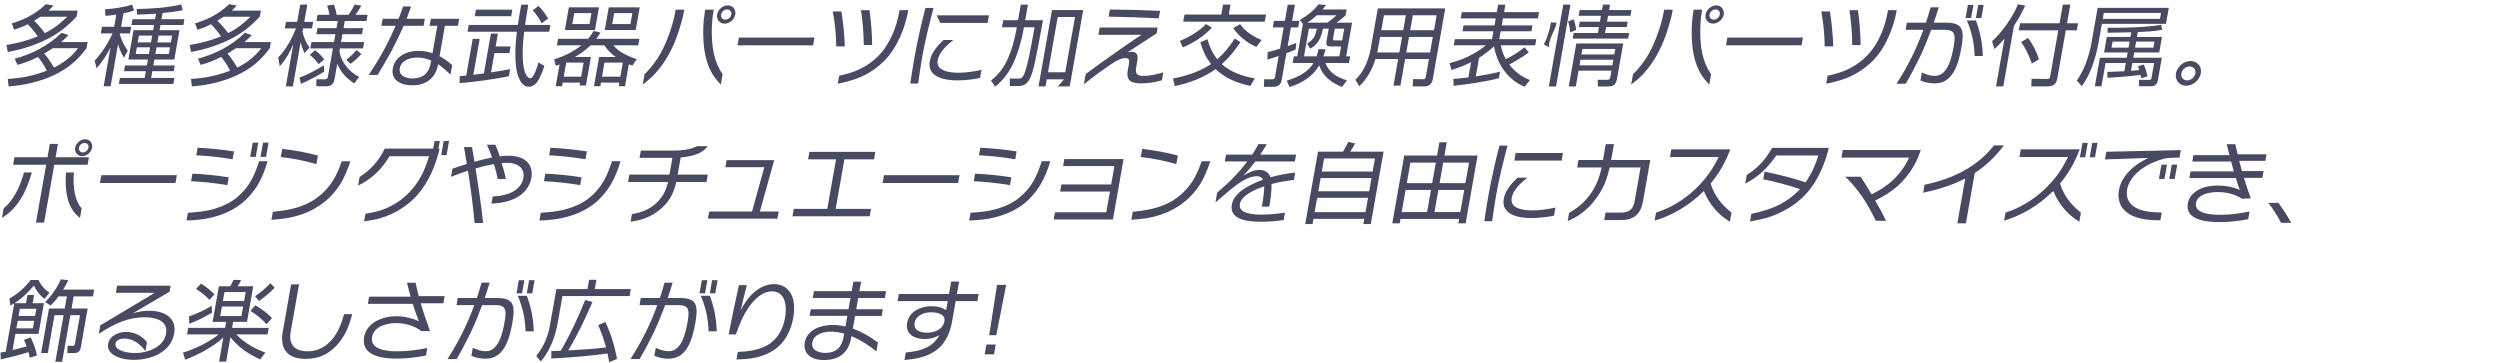 <svg
 xmlns="http://www.w3.org/2000/svg"
 xmlns:xlink="http://www.w3.org/1999/xlink"
 viewBox="0 0 454 66">
<path fill-rule="evenodd"  fill="rgb(71, 74, 96)"
 d="M414.235,40.462 C413.581,39.182 412.819,37.965 411.928,36.845 L413.753,36.845 C414.625,37.981 415.387,39.198 416.076,40.462 L414.235,40.462 ZM406.638,29.210 C406.800,29.834 406.981,30.442 407.143,31.067 L411.065,31.067 L410.848,32.299 L407.502,32.299 C407.871,33.564 408.294,34.796 408.752,36.013 L407.153,36.093 C405.859,35.260 404.343,34.876 402.678,34.876 C401.429,34.876 399.081,35.212 398.790,36.861 C398.423,38.942 401.934,39.006 403.374,39.006 C405.087,39.006 406.794,38.766 408.523,38.398 L408.275,39.806 C406.535,40.142 404.821,40.334 403.108,40.334 C400.851,40.334 396.759,40.030 397.304,36.941 C397.470,35.997 398.051,35.244 398.851,34.700 C400.033,33.900 401.462,33.692 402.743,33.692 C404.167,33.692 405.531,33.948 406.747,34.492 C406.487,33.788 406.230,33.067 406.024,32.331 L397.589,32.331 L397.800,31.131 L405.659,31.131 C405.492,30.538 405.324,29.946 405.175,29.338 L398.116,29.338 L398.322,28.169 L404.869,28.169 C404.716,27.497 404.543,26.841 404.371,26.185 L405.939,26.185 C406.072,26.793 406.202,27.417 406.351,28.025 L411.601,28.025 L411.392,29.210 L406.638,29.210 ZM397.015,15.574 C395.783,15.574 394.939,14.550 395.156,13.318 C395.374,12.085 396.592,11.077 397.809,11.077 C399.041,11.077 399.885,12.101 399.667,13.334 C399.453,14.550 398.216,15.574 397.015,15.574 ZM397.633,12.069 C396.945,12.069 396.257,12.613 396.133,13.318 C396.009,14.022 396.483,14.598 397.187,14.598 C397.892,14.598 398.556,14.006 398.681,13.302 C398.802,12.613 398.322,12.069 397.633,12.069 ZM381.701,4.338 L381.077,7.875 C380.865,9.076 380.395,10.837 379.962,12.021 C379.480,13.302 378.855,14.486 378.073,15.655 L377.149,14.630 C377.823,13.622 378.339,12.693 378.758,11.589 C379.168,10.532 379.599,8.996 379.788,7.923 L380.934,1.425 L393.851,1.425 L393.338,4.338 L381.701,4.338 ZM382.051,2.353 L381.862,3.426 L392.250,3.426 L392.439,2.353 L382.051,2.353 ZM368.974,11.557 C368.549,10.244 367.860,8.708 367.022,7.651 L368.275,6.899 C369.179,8.035 369.825,9.364 370.281,10.773 L368.974,11.557 ZM377.148,5.506 L375.147,5.506 L373.611,14.214 C373.422,15.286 372.872,15.687 371.815,15.687 L368.886,15.687 L368.937,14.310 L371.812,14.342 C372.164,14.342 372.251,14.214 372.307,13.894 L373.787,5.506 L366.616,5.506 L366.841,4.226 L374.012,4.226 L374.611,0.833 L375.971,0.833 L375.373,4.226 L377.374,4.226 L377.148,5.506 ZM363.796,15.687 L362.483,15.687 L364.016,6.995 C363.422,7.731 362.894,8.276 362.192,8.900 L361.768,7.491 C363.620,5.795 365.581,3.025 366.459,0.768 L367.774,1.025 C367.175,2.337 366.542,3.474 365.735,4.690 L363.796,15.687 ZM363.902,26.409 C362.356,28.458 360.757,29.994 358.617,31.419 L357.005,40.558 L355.452,40.558 L356.886,32.427 C354.377,33.676 351.889,34.444 349.245,35.004 L349.499,33.564 C350.750,33.276 351.988,32.971 353.236,32.523 C354.585,32.043 355.906,31.451 357.175,30.698 C358.283,30.042 359.350,29.258 360.324,28.362 C360.976,27.753 361.540,27.097 362.109,26.409 L363.902,26.409 ZM358.822,3.266 L359.243,0.881 L360.235,0.881 L359.815,3.266 L358.822,3.266 ZM360.087,10.164 L358.598,10.164 C358.517,7.811 358.078,5.763 357.175,3.714 L358.823,3.714 C359.601,5.747 360.007,7.891 360.087,10.164 ZM356.950,3.266 L357.370,0.881 L358.379,0.881 L357.958,3.266 L356.950,3.266 ZM354.768,13.093 C353.952,14.454 352.870,15.142 351.334,15.142 C350.421,15.142 349.524,14.966 348.754,14.614 L349.011,13.158 C349.717,13.510 350.533,13.782 351.397,13.782 C353.798,13.782 354.490,10.132 354.789,8.436 C354.919,7.699 355.139,6.451 354.691,5.907 C354.298,5.410 353.498,5.410 352.858,5.410 L350.713,5.410 C350.078,7.107 349.394,8.804 348.607,10.452 C347.826,12.069 346.986,13.654 346.072,15.206 L344.408,15.206 C346.501,11.957 347.995,8.932 349.288,5.410 L346.055,5.410 L346.284,4.114 L349.757,4.114 C350.049,3.185 350.341,2.257 350.600,1.329 L352.073,1.329 C351.797,2.257 351.489,3.185 351.182,4.114 L353.054,4.114 C354.271,4.114 355.738,4.146 356.220,5.314 C356.583,6.163 356.371,7.635 356.199,8.612 C355.950,10.020 355.560,11.781 354.768,13.093 ZM340.012,11.125 C338.385,12.725 336.346,13.942 334.238,14.550 C333.376,14.806 332.568,15.030 331.641,15.206 L331.898,13.750 C333.162,13.478 334.489,13.125 335.716,12.517 C336.875,11.941 337.965,11.205 338.897,10.276 C341.189,7.987 342.332,4.866 342.843,1.969 L342.865,1.841 L344.450,1.841 L344.428,1.969 C343.894,4.994 342.411,8.772 340.012,11.125 ZM335.852,1.857 L337.404,1.857 C337.710,3.938 337.852,6.035 337.890,8.179 L336.369,8.179 C336.348,6.035 336.176,3.922 335.852,1.857 ZM330.738,2.081 L332.307,2.081 C332.644,4.162 332.848,6.275 332.918,8.420 L331.365,8.420 C331.330,6.259 331.142,4.146 330.738,2.081 ZM313.446,8.228 L313.695,6.819 L327.412,6.819 L327.164,8.228 L313.446,8.228 ZM311.090,4.290 C310.193,4.290 309.577,3.522 309.732,2.641 C309.890,1.745 310.778,0.977 311.674,0.977 C312.586,0.977 313.184,1.761 313.026,2.657 C312.871,3.538 311.970,4.290 311.090,4.290 ZM311.544,1.713 C311.032,1.713 310.543,2.129 310.452,2.641 C310.362,3.153 310.705,3.570 311.217,3.570 C311.745,3.570 312.219,3.153 312.312,2.625 C312.402,2.113 312.057,1.713 311.544,1.713 ZM310.731,13.494 L310.404,15.350 C309.213,14.118 308.505,13.045 307.953,11.365 C307.609,10.324 307.375,9.108 307.276,7.763 C307.127,5.795 307.225,3.698 307.513,2.065 L307.566,1.761 L309.119,1.761 L309.031,2.257 C308.693,4.178 308.636,7.491 309.130,9.684 C309.463,11.157 309.908,12.261 310.731,13.494 ZM302.533,6.339 C302.083,7.619 301.524,8.884 300.829,10.100 C300.151,11.317 299.304,12.485 298.339,13.510 C297.690,14.198 296.996,14.774 296.222,15.350 L296.549,13.494 C297.775,12.261 298.621,11.189 299.462,9.684 C300.694,7.507 301.758,4.290 302.117,2.257 L302.204,1.761 L303.773,1.761 L303.725,2.033 C303.504,3.282 302.997,4.978 302.533,6.339 ZM296.094,2.865 L292.028,2.865 L291.839,3.938 L295.584,3.938 L295.412,4.914 L291.667,4.914 L291.477,5.987 L295.847,5.987 L295.667,7.011 L285.598,7.011 L285.779,5.987 L290.181,5.987 L290.370,4.914 L286.721,4.914 L286.893,3.938 L290.542,3.938 L290.731,2.865 L286.682,2.865 L286.865,1.825 L290.915,1.825 L291.090,0.833 L292.386,0.833 L292.211,1.825 L296.277,1.825 L296.094,2.865 ZM284.772,3.890 L285.801,3.506 C285.997,4.114 286.167,4.786 286.227,5.442 L285.143,5.875 C285.098,5.218 284.956,4.482 284.772,3.890 ZM281.265,15.703 L283.887,0.833 L285.200,0.833 L282.577,15.703 L281.265,15.703 ZM280.357,8.051 C280.913,7.075 281.401,5.490 281.587,4.434 C281.610,4.306 281.614,4.194 281.636,4.066 L282.684,4.114 C282.436,5.522 281.1,7.267 281.317,8.596 L280.357,8.051 ZM279.289,3.346 L272.934,3.346 L272.711,4.610 L278.298,4.610 L278.108,5.682 L272.522,5.682 L272.271,7.107 L278.994,7.107 L278.796,8.228 L272.554,8.228 C272.726,9.156 273.014,9.972 273.452,10.757 C274.575,10.196 275.866,9.412 276.845,8.580 L277.626,9.508 C276.680,10.244 275.139,11.173 274.083,11.717 C275.185,13.093 276.157,13.846 277.844,14.534 L276.877,15.751 C275.161,15.046 273.830,13.878 272.870,12.421 C272.100,11.253 271.572,9.892 271.303,8.420 C270.461,9.204 269.574,9.876 268.599,10.500 L268.004,13.878 C269.601,13.622 270.775,13.414 272.395,13.029 L272.205,14.198 C269.720,14.854 266.488,15.302 263.975,15.574 L263.936,14.342 C264.847,14.262 265.760,14.166 266.657,14.070 L267.146,11.301 C265.987,11.877 264.788,12.325 263.584,12.709 L263.244,11.461 C265.707,10.837 267.765,9.876 269.848,8.228 L264.006,8.228 L264.204,7.107 L270.958,7.107 L271.210,5.682 L265.591,5.682 L265.780,4.610 L271.399,4.610 L271.622,3.346 L265.267,3.346 L265.468,2.209 L271.822,2.209 L272.062,0.849 L273.375,0.849 L273.135,2.209 L279.489,2.209 L279.289,3.346 ZM268.330,28.249 L266.159,40.558 L264.830,40.558 L264.971,39.758 L254.327,39.758 L254.186,40.558 L252.841,40.558 L255.012,28.249 L260.967,28.249 L261.393,25.833 L262.737,25.833 L262.311,28.249 L268.330,28.249 ZM254.547,38.510 L259.157,38.510 L259.866,34.492 L255.256,34.492 L254.547,38.510 ZM256.131,29.530 L255.473,33.260 L260.083,33.260 L260.741,29.530 L256.131,29.530 ZM261.210,34.492 L260.502,38.510 L265.192,38.510 L265.900,34.492 L261.210,34.492 ZM261.428,33.260 L266.118,33.260 L266.775,29.530 L262.085,29.530 L261.428,33.260 ZM258.696,15.687 L256.535,15.687 L256.609,14.358 L258.476,14.390 C258.748,14.390 258.875,14.214 258.921,13.958 L259.491,10.725 L255.169,10.725 L254.319,15.542 L253.055,15.542 L253.904,10.725 L249.775,10.725 C249.240,12.485 248.291,14.326 246.841,15.655 L246.134,14.486 C246.835,13.782 247.388,13.093 247.816,12.213 C248.314,11.205 248.726,9.956 248.912,8.900 L250.213,1.521 L262.458,1.521 L260.197,14.342 C260.048,15.190 259.576,15.687 258.696,15.687 ZM250.277,8.692 C250.229,8.964 250.179,9.252 250.115,9.524 L254.116,9.524 L254.613,6.707 L250.627,6.707 L250.277,8.692 ZM251.322,2.769 L250.842,5.490 L254.828,5.490 L255.307,2.769 L251.322,2.769 ZM260.894,2.769 L256.572,2.769 L256.092,5.490 L260.414,5.490 L260.894,2.769 ZM255.878,6.707 L255.381,9.524 L259.702,9.524 L260.199,6.707 L255.878,6.707 ZM251.254,27.545 L248.936,40.687 L247.591,40.687 L247.758,39.742 L238.522,39.742 L238.356,40.687 L237.027,40.687 L239.345,27.545 L243.891,27.545 C244.227,27.001 244.567,26.345 244.844,25.768 L246.090,26.057 C245.875,26.457 245.457,27.193 245.203,27.545 L251.254,27.545 ZM239.197,35.917 L238.737,38.526 L247.973,38.526 L248.433,35.917 L239.197,35.917 ZM239.406,34.732 L248.642,34.732 L249.065,32.331 L239.829,32.331 L239.406,34.732 ZM240.456,28.778 L240.038,31.147 L249.274,31.147 L249.692,28.778 L240.456,28.778 ZM244.459,10.228 L245.179,10.228 L244.965,11.445 L240.691,11.445 C241.402,13.222 242.779,14.038 244.603,14.582 L243.717,15.799 C241.832,15.046 240.169,13.862 239.580,11.845 C238.837,13.061 238.015,13.910 236.797,14.646 C235.920,15.174 235.143,15.494 234.193,15.799 L233.676,14.646 C235.080,14.214 236.336,13.718 237.531,12.661 C237.929,12.309 238.259,11.893 238.514,11.445 L234.736,11.445 L234.951,10.228 L235.575,10.228 L236.614,4.338 L236.034,3.634 C237.429,2.801 238.421,2.081 239.450,0.785 L240.804,0.913 C240.593,1.201 240.425,1.425 240.182,1.713 L244.552,1.713 L244.360,2.801 C243.900,3.233 243.246,3.762 242.720,4.114 L245.537,4.114 L244.459,10.228 ZM239.081,10.228 C239.256,9.780 239.361,9.364 239.456,8.916 L240.728,8.964 C240.620,9.396 240.483,9.812 240.329,10.228 L243.226,10.228 L243.543,8.436 L241.670,8.436 C241.014,8.436 240.762,8.228 240.883,7.539 L241.296,5.202 L240.255,5.202 C239.920,6.739 239.465,8.051 237.918,8.836 L237.380,7.891 C238.611,7.171 238.867,6.451 239.151,5.202 L237.694,5.202 L236.808,10.228 L239.081,10.228 ZM239.132,2.769 C238.631,3.249 238.018,3.730 237.406,4.114 L241.023,4.114 C241.638,3.714 242.179,3.282 242.701,2.769 L239.132,2.769 ZM242.400,5.202 L242.081,7.011 C242.027,7.315 242.217,7.331 242.489,7.331 L243.737,7.331 L244.113,5.202 L242.400,5.202 ZM235.749,4.978 L234.436,4.978 L233.835,8.388 C234.365,8.195 234.879,8.003 235.412,7.795 L235.280,8.996 C234.726,9.236 234.171,9.476 233.609,9.668 L232.765,14.454 C232.601,15.382 232.166,15.767 231.221,15.767 L229.509,15.767 L229.575,14.390 L230.981,14.406 C231.397,14.406 231.484,14.278 231.540,13.958 L232.209,10.164 C231.527,10.404 230.850,10.612 230.173,10.821 L230.205,9.460 C230.956,9.284 231.700,9.060 232.444,8.836 L233.124,4.978 L231.139,4.978 L231.348,3.794 L233.333,3.794 L233.849,0.865 L235.162,0.865 L234.645,3.794 L235.958,3.794 L235.749,4.978 ZM229.681,3.938 L214.875,3.938 L215.103,2.641 L221.794,2.641 L222.113,0.833 L223.473,0.833 L223.154,2.641 L229.909,2.641 L229.681,3.938 ZM220.074,5.042 C218.524,6.659 216.793,7.763 214.771,8.612 L214.275,7.427 C215.864,6.771 217.819,5.666 219.008,4.370 L220.074,5.042 ZM217.976,7.683 L219.259,7.123 C219.656,8.500 220.189,9.652 221.048,10.773 C222.353,9.636 223.304,8.420 224.227,6.995 L225.264,7.651 C224.281,9.140 223.234,10.452 221.869,11.653 C223.459,13.077 225.660,13.846 227.863,14.246 L227.078,15.606 C224.640,15.094 222.477,14.198 220.751,12.549 C218.564,14.150 215.852,15.094 213.339,15.639 L213.022,14.262 C215.393,13.798 217.798,13.045 219.935,11.637 C218.979,10.436 218.414,9.188 217.976,7.683 ZM207.223,15.142 C205.542,15.142 204.466,14.710 204.799,12.821 L205.002,11.669 C205.121,10.997 205.136,10.548 204.352,10.548 C203.535,10.548 202.569,11.125 201.860,11.605 C200.137,12.757 198.447,13.990 196.839,15.302 L197.166,13.446 C200.482,10.981 203.861,8.612 207.290,6.323 L199.463,6.323 L199.697,4.994 L210.229,4.994 L210.040,6.067 C208.271,7.203 206.499,8.356 204.743,9.508 C204.981,9.428 205.227,9.396 205.451,9.396 C206.572,9.396 206.701,10.116 206.517,11.157 L206.339,12.165 C206.133,13.334 206.423,13.782 207.623,13.782 C208.807,13.782 210.072,13.510 211.257,13.141 L211.003,14.582 C209.770,14.950 208.375,15.142 207.223,15.142 ZM201.325,3.025 L201.553,1.729 C204.605,1.761 207.635,1.825 210.667,1.969 L210.427,3.330 C207.398,3.169 204.373,3.073 201.325,3.025 ZM192.1,15.687 L193.226,14.406 L190.088,14.406 L189.863,15.687 L188.598,15.687 L191.043,1.825 L196.709,1.825 L194.264,15.687 L192.1,15.687 ZM192.084,3.089 L190.314,13.125 L193.451,13.125 L195.221,3.089 L192.084,3.089 ZM188.362,9.220 C188.112,10.548 187.845,11.877 187.454,13.190 C187.335,13.590 187.078,14.230 186.856,14.582 C186.347,15.382 185.776,15.622 184.928,15.622 L183.375,15.622 L183.391,14.262 L185.085,14.278 C185.469,14.278 185.685,14.054 185.878,13.686 C186.647,12.229 187.510,6.883 187.883,4.946 L185.946,4.946 L185.907,5.170 C185.557,7.155 184.945,9.444 184.059,11.381 C183.277,13.093 182.241,14.518 180.733,15.719 L179.965,14.630 C181.212,13.638 182.173,12.453 182.835,11.061 C183.698,9.252 184.257,7.171 184.591,5.282 L184.650,4.946 L181.961,4.946 L182.187,3.666 L184.876,3.666 L185.372,0.849 L186.669,0.849 L186.172,3.666 L189.405,3.666 C189.078,5.522 188.719,7.379 188.362,9.220 ZM170.757,4.162 L170.1,2.785 L179.595,2.785 L179.353,4.162 L170.757,4.162 ZM166.734,15.174 L165.310,15.174 C165.524,13.686 165.752,12.213 166.014,10.725 C166.562,7.619 167.251,4.530 168.068,1.441 L169.524,1.441 C168.743,4.418 167.994,7.395 167.466,10.388 C167.187,11.973 166.952,13.574 166.734,15.174 ZM160.508,11.125 C158.881,12.725 156.842,13.942 154.733,14.550 C153.872,14.806 153.064,15.030 152.137,15.206 L152.394,13.750 C153.658,13.478 154.985,13.125 156.212,12.517 C157.370,11.941 158.461,11.205 159.393,10.276 C161.685,7.987 162.828,4.866 163.339,1.969 L163.361,1.841 L164.946,1.841 L164.923,1.969 C164.390,4.994 162.907,8.772 160.508,11.125 ZM156.348,1.857 L157.900,1.857 C158.206,3.938 158.348,6.035 158.386,8.179 L156.865,8.179 C156.844,6.035 156.672,3.922 156.348,1.857 ZM151.234,2.081 L152.803,2.081 C153.140,4.162 153.344,6.275 153.414,8.420 L151.861,8.420 C151.826,6.259 151.638,4.146 151.234,2.081 ZM133.942,8.228 L134.191,6.819 L147.908,6.819 L147.660,8.228 L133.942,8.228 ZM131.586,4.290 C130.689,4.290 130.073,3.522 130.228,2.641 C130.386,1.745 131.274,0.977 132.170,0.977 C133.083,0.977 133.680,1.761 133.522,2.657 C133.367,3.538 132.466,4.290 131.586,4.290 ZM132.040,1.713 C131.528,1.713 131.039,2.129 130.948,2.641 C130.858,3.153 131.201,3.570 131.713,3.570 C132.241,3.570 132.715,3.153 132.808,2.625 C132.898,2.113 132.553,1.713 132.040,1.713 ZM131.227,13.494 L130.900,15.350 C129.709,14.118 129.001,13.045 128.449,11.365 C128.105,10.324 127.871,9.108 127.772,7.763 C127.623,5.795 127.721,3.698 128.009,2.065 L128.062,1.761 L129.615,1.761 L129.527,2.257 C129.189,4.178 129.132,7.491 129.626,9.684 C129.959,11.157 130.404,12.261 131.227,13.494 ZM126.550,27.993 C125.589,28.362 124.587,28.506 123.610,28.602 L123.062,31.707 L128.536,31.707 L128.299,33.051 L122.825,33.051 C122.350,34.924 121.769,36.317 120.221,37.741 C118.961,38.894 117.398,39.678 115.816,40.030 C115.383,40.126 114.936,40.206 114.509,40.270 L114.752,38.894 C116.425,38.574 117.848,38.125 119.208,36.861 C120.433,35.725 120.930,34.540 121.320,33.051 L114.053,33.051 L114.290,31.707 L121.573,31.707 L122.110,28.666 L116.139,28.666 L116.371,27.353 L121.765,27.353 C123.205,27.353 125.164,27.321 126.548,26.553 L128.533,26.553 C127.976,27.257 127.375,27.673 126.550,27.993 ZM123.029,6.339 C122.579,7.619 122.020,8.884 121.325,10.100 C120.647,11.317 119.800,12.485 118.835,13.510 C118.186,14.198 117.492,14.774 116.718,15.350 L117.045,13.494 C118.271,12.261 119.117,11.189 119.958,9.684 C121.190,7.507 122.254,4.290 122.613,2.257 L122.700,1.761 L124.269,1.761 L124.221,2.033 C124.001,3.282 123.493,4.978 123.029,6.339 ZM109.829,5.442 L110.554,1.329 L116.172,1.329 L115.447,5.442 L109.829,5.442 ZM111.536,2.385 L111.186,4.370 L114.483,4.370 L114.834,2.385 L111.536,2.385 ZM116.109,7.043 L115.900,8.228 L111.386,8.228 C112.327,9.428 114.162,10.276 115.646,10.757 L114.819,11.909 C114.625,11.829 114.415,11.749 114.205,11.669 L113.502,15.655 L112.349,15.655 L112.465,14.998 L109.136,14.998 L109.020,15.655 L107.867,15.655 L108.802,10.356 L111.843,10.356 C110.961,9.732 110.335,9.108 109.738,8.228 L107.257,8.228 C106.349,9.108 105.473,9.716 104.400,10.356 L107.313,10.356 L106.401,15.526 L105.249,15.526 L105.342,14.998 L102.189,14.998 L102.073,15.655 L100.921,15.655 L101.618,11.701 C101.396,11.781 101.155,11.877 100.932,11.957 L100.626,10.789 C102.444,10.196 104.030,9.460 105.592,8.228 L101.142,8.228 L101.351,7.043 L106.809,7.043 C107.214,6.563 107.477,6.163 107.797,5.618 L109.056,5.923 C108.812,6.307 108.587,6.675 108.298,7.043 L116.109,7.043 ZM109.776,11.365 L109.325,13.926 L112.654,13.926 L113.106,11.365 L109.776,11.365 ZM102.378,13.926 L105.531,13.926 L105.983,11.365 L102.830,11.365 L102.378,13.926 ZM102.578,5.442 L103.303,1.329 L108.777,1.329 L108.052,5.442 L102.578,5.442 ZM104.285,2.385 L103.935,4.370 L107.056,4.370 L107.407,2.385 L104.285,2.385 ZM106.321,28.922 C104.161,28.554 101.962,28.314 99.725,28.201 L99.968,26.825 C102.205,26.937 104.406,27.161 106.572,27.497 L106.321,28.922 ZM95.197,5.763 C94.921,7.779 94.704,11.189 95.284,12.981 C95.419,13.398 95.771,14.214 96.299,14.214 C96.908,14.214 97.486,12.389 97.781,11.349 L98.858,11.957 C98.585,12.869 98.115,14.086 97.557,14.886 C97.195,15.398 96.637,15.751 96.044,15.751 C94.972,15.751 94.393,14.678 94.094,13.830 C93.362,11.813 93.558,8.067 93.868,5.763 L84.905,5.763 L85.122,4.530 L94.038,4.530 C94.220,3.314 94.435,2.097 94.655,0.849 L95.935,0.849 C95.734,2.081 95.520,3.298 95.350,4.530 L99.944,4.530 L99.727,5.763 L95.197,5.763 ZM96.747,1.873 L97.801,1.073 C98.472,1.713 99.072,2.577 99.536,3.394 L98.368,4.210 C97.936,3.394 97.365,2.545 96.747,1.873 ZM86.218,2.945 L86.427,1.761 L93.037,1.761 L92.829,2.945 L86.218,2.945 ZM87.109,7.059 L85.960,13.574 C86.596,13.510 87.237,13.414 87.875,13.334 L89.151,6.099 L90.416,6.099 L90.004,8.436 L92.725,8.436 L92.510,9.652 L89.789,9.652 L89.174,13.141 C90.325,12.965 91.493,12.789 92.637,12.565 L92.414,13.830 C90.459,14.294 85.440,14.982 83.467,15.094 L83.485,13.814 C83.875,13.782 84.280,13.750 84.670,13.718 L85.845,7.059 L87.109,7.059 ZM80.795,4.690 L79.824,10.196 C80.657,10.644 81.393,11.189 82.116,11.813 L81.811,13.542 C81.097,12.869 80.396,12.213 79.564,11.669 L79.556,11.717 C79.107,14.262 77.289,15.494 74.840,15.494 C72.935,15.494 70.940,14.646 71.332,12.421 C71.730,10.164 73.991,9.236 75.959,9.236 C76.872,9.236 77.724,9.396 78.543,9.652 L79.418,4.690 L78.010,4.690 L78.236,3.410 L83.390,3.410 L83.164,4.690 L80.795,4.690 ZM75.761,10.452 C74.528,10.452 72.862,10.917 72.602,12.389 C72.354,13.798 73.811,14.246 74.964,14.246 C76.789,14.246 77.902,13.286 78.221,11.477 L78.306,10.997 C77.517,10.660 76.673,10.452 75.761,10.452 ZM76.921,4.690 L73.304,4.690 C72.608,6.275 71.854,7.827 71.039,9.364 C70.259,10.789 69.435,12.197 68.578,13.606 L66.946,13.606 C67.939,12.149 68.855,10.676 69.686,9.140 C70.487,7.683 71.182,6.195 71.847,4.690 L69.254,4.690 L69.480,3.410 L72.377,3.410 C72.667,2.673 72.960,1.921 73.205,1.169 L74.661,1.169 C74.400,1.921 74.126,2.657 73.834,3.410 L77.147,3.410 L76.921,4.690 ZM66.551,3.810 L62.613,3.810 L62.385,5.106 L65.938,5.106 L65.743,6.211 L62.190,6.211 L61.939,7.635 L66.132,7.635 L65.929,8.788 L61.736,8.788 L61.634,9.364 C61.988,11.349 63.473,13.093 65.210,13.958 L64.344,15.142 C62.921,14.230 61.893,13.158 61.244,11.573 L60.750,14.374 C60.604,15.206 60.154,15.671 59.289,15.671 L57.448,15.671 L57.450,14.390 L58.952,14.406 C59.336,14.406 59.484,14.294 59.555,13.894 L60.455,8.788 L56.357,8.788 L56.561,7.635 L60.658,7.635 L60.909,6.211 L57.452,6.211 L57.647,5.106 L61.104,5.106 L61.333,3.810 L57.475,3.810 L57.673,2.689 L59.834,2.689 C59.751,2.161 59.579,1.505 59.410,1.009 L60.641,0.833 C60.857,1.425 61.035,2.049 61.130,2.689 L63.307,2.689 C63.732,2.097 64.098,1.473 64.403,0.833 L65.618,1.025 C65.308,1.601 64.953,2.161 64.556,2.689 L66.749,2.689 L66.551,3.810 ZM56.662,5.154 L55.045,5.154 L54.944,5.731 C55.123,6.803 55.617,7.811 56.207,8.644 L55.290,9.668 C54.958,8.916 54.784,8.452 54.608,7.635 L53.188,15.687 L51.907,15.687 L53.254,8.051 C52.564,9.604 51.969,10.709 50.803,12.053 L50.528,10.436 C51.957,8.964 53.043,6.979 53.733,5.154 L51.716,5.154 L51.925,3.970 L53.974,3.970 L54.527,0.833 L55.808,0.833 L55.254,3.970 L56.871,3.970 L56.662,5.154 ZM57.461,29.802 C55.373,29.210 53.230,28.746 50.996,28.522 L51.259,27.033 C53.468,27.305 55.644,27.673 57.735,28.249 L57.461,29.802 ZM56.245,9.972 L57.210,9.124 C57.865,9.588 58.420,10.164 58.883,10.805 L57.853,11.653 C57.448,11.045 56.843,10.388 56.245,9.972 ZM54.380,14.102 C55.893,13.510 57.383,12.773 58.793,11.861 L58.880,12.997 C57.707,13.750 55.924,14.694 54.662,15.222 L54.380,14.102 ZM56.271,36.733 C57.950,35.837 59.371,34.492 60.403,32.907 C61.148,31.771 61.608,30.522 62.066,29.290 L63.634,29.290 C63.146,30.698 62.601,32.155 61.777,33.468 C60.983,34.700 59.999,35.837 58.813,36.749 C56.708,38.430 54.082,39.342 51.686,39.678 C50.882,39.790 50.086,39.854 49.291,39.918 L49.548,38.462 C51.812,38.238 54.115,37.885 56.271,36.733 ZM43.088,13.638 C40.352,14.902 37.689,15.478 34.835,15.687 L34.691,14.326 C37.131,14.198 39.384,13.766 41.772,12.837 C41.354,11.941 40.797,11.109 40.180,10.340 C38.914,10.981 37.782,11.413 36.452,11.781 L35.946,10.660 C39.019,9.844 42.075,8.308 44.459,5.955 L45.714,6.371 C45.258,6.867 44.895,7.203 44.386,7.635 L49.188,7.635 L48.991,8.756 C47.441,10.917 45.475,12.533 43.088,13.638 ZM42.876,8.756 C42.353,9.092 41.848,9.412 41.312,9.732 C41.890,10.356 42.660,11.525 43.088,12.277 C44.771,11.445 46.300,10.308 47.438,8.756 L42.876,8.756 ZM47.190,2.993 C45.620,4.722 43.927,6.067 41.873,7.091 C39.504,8.276 37.170,8.980 34.688,9.444 L34.462,8.179 C36.362,7.843 38.282,7.395 40.136,6.595 C39.668,5.891 38.914,4.994 38.314,4.402 C37.451,4.850 36.746,5.122 35.847,5.410 L35.429,4.242 C37.851,3.490 39.676,2.577 41.631,0.752 L42.978,1.009 C42.673,1.377 42.457,1.601 42.081,1.921 L47.379,1.921 L47.190,2.993 ZM40.619,3.041 C40.237,3.298 39.859,3.538 39.464,3.778 C40.089,4.322 40.935,5.330 41.422,6.019 C42.982,5.250 44.227,4.274 45.485,3.041 L40.619,3.041 ZM34.703,32.907 L34.946,31.531 C37.167,31.643 39.371,31.851 41.534,32.203 L41.285,33.612 C39.123,33.260 36.924,33.019 34.703,32.907 ZM42.492,27.497 L42.241,28.922 C40.081,28.554 37.882,28.314 35.645,28.201 L35.888,26.825 C38.125,26.937 40.326,27.161 42.492,27.497 ZM45.893,25.913 L46.901,25.913 L46.446,28.490 L45.438,28.490 L45.893,25.913 ZM47.311,28.490 L47.765,25.913 L48.774,25.913 L48.319,28.490 L47.311,28.490 ZM39.008,37.901 C40.359,37.501 41.731,36.893 42.887,35.965 C45.272,34.060 46.176,31.931 47.060,29.274 L48.597,29.274 C48.183,30.714 47.611,32.235 46.794,33.596 C46.006,34.892 45.018,36.045 43.808,37.005 C41.668,38.702 38.859,39.566 36.455,39.854 C35.539,39.966 34.730,40.014 33.876,40.046 L34.125,38.638 C35.745,38.526 37.384,38.398 39.008,37.901 ZM33.301,4.546 L29.140,4.546 L28.973,5.490 L32.590,5.490 L31.653,10.805 L28.036,10.805 L27.844,11.893 L31.733,11.893 L31.550,12.933 L27.660,12.933 L27.446,14.150 L31.672,14.150 L31.480,15.238 L21.588,15.238 L21.780,14.150 L26.277,14.150 L26.492,12.933 L22.522,12.933 L22.706,11.893 L26.675,11.893 L26.867,10.805 L23.314,10.805 L24.251,5.490 L27.805,5.490 L27.971,4.546 L23.873,4.546 L24.060,3.490 L28.157,3.490 L28.335,2.481 C27.185,2.561 26.053,2.625 24.911,2.657 L24.803,1.633 C26.967,1.617 30.752,1.393 32.889,0.801 L33.186,1.841 C31.970,2.113 30.744,2.257 29.523,2.369 L29.326,3.490 L33.488,3.490 L33.301,4.546 ZM24.641,9.812 L27.042,9.812 L27.257,8.596 L24.856,8.596 L24.641,9.812 ZM25.231,6.467 L25.014,7.699 L27.415,7.699 L27.632,6.467 L25.231,6.467 ZM28.211,9.812 L30.660,9.812 L30.874,8.596 L28.425,8.596 L28.211,9.812 ZM28.583,7.699 L31.032,7.699 L31.250,6.467 L28.801,6.467 L28.583,7.699 ZM21.992,4.866 L23.817,4.866 L23.605,6.067 L21.781,6.067 L21.752,6.227 C22.020,7.251 22.617,8.404 23.209,9.220 L22.509,10.468 C21.997,9.652 21.731,8.980 21.430,8.051 L20.087,15.671 L18.822,15.671 L20.062,8.644 C19.330,10.068 18.607,11.173 17.541,12.405 L17.192,11.029 C18.605,9.460 19.596,7.923 20.436,6.067 L18.307,6.067 L18.519,4.866 L20.728,4.866 L21.117,2.657 C20.460,2.753 19.790,2.833 19.141,2.881 L19.081,1.681 C20.516,1.617 22.574,1.297 23.997,0.849 L24.339,1.905 C23.641,2.145 23.119,2.289 22.424,2.417 L21.992,4.866 ZM13.379,53.826 L12.989,56.035 L15.919,56.035 L14.676,63.077 C14.558,63.750 14.189,64.118 13.485,64.118 L12.220,64.118 L12.278,62.789 L13.188,62.805 C13.476,62.805 13.560,62.693 13.608,62.421 L14.522,57.235 L12.778,57.235 L11.284,65.703 L10.052,65.703 L11.545,57.235 L9.896,57.235 L8.683,64.118 L7.466,64.118 L8.892,56.035 L11.757,56.035 L12.146,53.826 L10.626,53.826 C10.158,54.482 9.759,54.930 9.180,55.490 L8.207,54.834 C9.440,53.650 10.377,52.241 11.045,50.720 L12.394,50.881 C12.108,51.505 11.828,52.001 11.467,52.593 L17.102,52.593 L16.884,53.826 L13.379,53.826 ZM14.917,28.362 C14.101,28.362 13.508,27.641 13.652,26.825 C13.799,25.993 14.627,25.288 15.459,25.288 C16.308,25.288 16.872,25.993 16.722,26.841 C16.578,27.657 15.734,28.362 14.917,28.362 ZM15.341,25.961 C14.861,25.961 14.425,26.345 14.340,26.825 C14.255,27.305 14.556,27.689 15.036,27.689 C15.516,27.689 15.984,27.305 16.069,26.825 C16.153,26.345 15.821,25.961 15.341,25.961 ZM9.808,13.638 C7.072,14.902 4.409,15.478 1.555,15.687 L1.411,14.326 C3.851,14.198 6.104,13.766 8.492,12.837 C8.074,11.941 7.517,11.109 6.900,10.340 C5.634,10.981 4.502,11.413 3.172,11.781 L2.666,10.660 C5.739,9.844 8.795,8.308 11.179,5.955 L12.434,6.371 C11.978,6.867 11.615,7.203 11.106,7.635 L15.908,7.635 L15.711,8.756 C14.161,10.917 12.195,12.533 9.808,13.638 ZM9.596,8.756 C9.073,9.092 8.568,9.412 8.032,9.732 C8.610,10.356 9.380,11.525 9.808,12.277 C11.491,11.445 13.020,10.308 14.158,8.756 L9.596,8.756 ZM13.910,2.993 C12.340,4.722 10.647,6.067 8.593,7.091 C6.224,8.276 3.890,8.980 1.408,9.444 L1.182,8.179 C3.082,7.843 5.002,7.395 6.856,6.595 C6.388,5.891 5.634,4.994 5.034,4.402 C4.171,4.850 3.466,5.122 2.567,5.410 L2.149,4.242 C4.571,3.490 6.396,2.577 8.351,0.752 L9.698,1.009 C9.393,1.377 9.177,1.601 8.801,1.921 L14.099,1.921 L13.910,2.993 ZM7.339,3.041 C6.957,3.298 6.579,3.538 6.184,3.778 C6.809,4.322 7.655,5.330 8.142,6.019 C9.702,5.250 10.947,4.274 12.205,3.041 L7.339,3.041 ZM4.359,31.323 L5.784,31.323 C5.304,32.955 4.730,34.572 3.793,36.077 C3.278,36.909 2.657,37.709 1.930,38.382 C1.448,38.846 0.919,39.214 0.357,39.582 L0.660,37.869 C1.607,37.037 2.252,36.189 2.861,35.100 C3.539,33.884 3.986,32.619 4.359,31.323 ZM8.003,40.430 L6.530,40.430 L8.385,29.914 L2.383,29.914 L2.623,28.554 L8.625,28.554 L9.054,26.121 L10.527,26.121 L10.098,28.554 L16.148,28.554 L15.908,29.914 L9.858,29.914 L8.003,40.430 ZM14.825,37.869 L14.523,39.582 C14.092,39.214 13.677,38.846 13.342,38.382 C12.853,37.709 12.511,36.925 12.292,36.077 C11.885,34.572 11.882,32.955 11.978,31.323 L13.419,31.323 C13.318,32.619 13.335,33.884 13.585,35.100 C13.809,36.189 14.156,37.037 14.825,37.869 ZM2.592,55.090 C2.361,55.218 2.143,55.362 1.897,55.490 L1.704,54.226 C3.233,53.362 4.487,52.241 5.581,50.849 L7.005,50.849 C7.409,51.825 8.141,52.577 8.978,53.185 L8.066,54.274 C7.250,53.634 6.597,52.801 6.155,51.857 C5.250,52.993 3.869,54.290 2.629,55.058 L4.726,55.058 L4.989,53.570 L6.189,53.570 L5.927,55.058 L7.975,55.058 L6.993,60.628 L2.799,60.628 L2.280,63.574 C3.136,63.350 4.002,63.158 4.848,62.901 C4.700,62.469 4.551,62.133 4.349,61.733 L5.568,61.269 C6.052,62.245 6.515,63.430 6.704,64.534 L5.393,64.982 C5.349,64.598 5.271,64.310 5.176,63.942 C3.514,64.470 1.822,64.902 0.140,65.270 L0.101,64.038 C0.417,63.974 0.729,63.926 1.045,63.862 L2.592,55.090 ZM6.594,56.083 L3.601,56.083 L3.372,57.379 L6.366,57.379 L6.594,56.083 ZM5.970,59.620 L6.210,58.260 L3.217,58.260 L2.977,59.620 L5.970,59.620 ZM26.325,57.619 C23.171,57.619 20.722,58.804 17.935,60.628 L18.206,59.092 L28.118,53.169 L21.043,53.169 L21.272,51.873 L30.988,51.873 L30.793,52.977 L24.096,56.915 C25.084,56.579 26.117,56.435 27.110,56.435 C29.703,56.435 32.154,57.603 31.632,60.564 C31.019,64.038 27.314,65.350 24.369,65.350 C23.040,65.350 21.703,65.126 20.651,64.470 C19.985,64.070 19.475,63.334 19.630,62.453 C19.898,60.933 21.582,60.276 22.879,60.276 C24.464,60.276 25.790,61.013 26.697,62.133 L26.409,63.766 C25.559,62.597 24.268,61.477 22.619,61.477 C22.043,61.477 21.097,61.669 20.967,62.405 C20.727,63.766 23.498,64.118 24.474,64.118 C26.619,64.118 29.699,63.174 30.156,60.580 C30.574,58.212 28.245,57.619 26.325,57.619 ZM18.399,31.819 L32.116,31.819 L31.868,33.228 L18.150,33.228 L18.399,31.819 ZM38.521,56.771 C37.176,57.587 35.812,58.244 34.368,58.804 L34.333,57.459 C35.683,56.979 37.191,56.323 38.434,55.538 L38.521,56.771 ZM38.945,53.458 L38.017,54.450 C37.392,53.730 36.436,52.977 35.596,52.481 L36.488,51.505 C37.403,52.033 38.229,52.705 38.945,53.458 ZM33.966,60.725 L34.175,59.540 L40.865,59.540 L41.057,58.452 L38.608,58.452 L39.749,51.985 L41.798,51.985 C42.039,51.617 42.205,51.217 42.401,50.833 L43.791,50.849 C43.611,51.233 43.402,51.601 43.174,51.985 L45.991,51.985 L44.851,58.452 L42.338,58.452 L42.146,59.540 L48.805,59.540 L48.596,60.725 L42.913,60.725 C44.299,62.213 46.218,63.318 48.190,64.022 L47.266,65.270 C45.189,64.342 43.198,63.013 41.847,61.237 L41.065,65.671 L39.784,65.671 L40.555,61.301 C38.649,63.029 35.965,64.454 33.620,65.318 L33.237,64.038 C35.386,63.382 37.887,62.181 39.728,60.725 L33.966,60.725 ZM44.620,53.041 L40.763,53.041 L40.478,54.658 L44.335,54.658 L44.620,53.041 ZM43.853,57.395 L44.157,55.666 L40.300,55.666 L39.995,57.395 L43.853,57.395 ZM45.489,56.467 L46.358,55.442 C47.451,56.051 48.556,56.867 49.403,57.779 L48.379,58.868 C47.572,57.907 46.555,57.139 45.489,56.467 ZM46.329,53.794 C47.371,53.057 48.212,52.369 49.096,51.441 L49.884,52.241 C49.172,53.009 47.910,54.082 47.024,54.658 L46.329,53.794 ZM52.866,51.633 L54.306,51.633 L52.788,60.244 C52.370,62.613 53.554,63.798 55.859,63.798 C57.091,63.798 58.330,63.398 59.376,62.549 C61.167,61.109 61.915,59.044 62.492,57.043 L63.965,57.043 C63.622,58.260 63.279,59.476 62.647,60.612 C61.778,62.181 60.572,63.574 58.953,64.406 C57.864,64.950 56.688,65.174 55.568,65.174 C52.334,65.174 50.768,63.526 51.347,60.244 L52.866,51.633 ZM62.860,10.853 C63.496,10.420 64.248,9.700 64.739,9.092 L65.623,9.796 C65.025,10.468 64.373,11.077 63.659,11.589 L62.860,10.853 ZM69.877,26.985 L78.664,26.985 L78.907,25.608 L79.867,25.608 L79.624,26.985 L79.817,26.985 L79.783,27.177 C79.740,27.417 79.599,27.945 79.475,28.378 C79.102,29.674 78.501,31.179 77.854,32.395 C77.066,33.868 76.047,35.292 74.771,36.445 C72.981,38.061 70.675,39.246 68.517,39.774 C67.715,39.966 66.927,40.078 66.120,40.206 L66.366,38.814 C67.587,38.606 68.811,38.382 70.003,37.885 C71.246,37.373 72.448,36.637 73.489,35.725 C75.152,34.284 76.427,32.411 77.190,30.442 C77.453,29.770 77.705,29.066 77.922,28.378 L70.735,28.378 C69.288,30.779 67.567,32.459 65.025,33.708 L65.302,32.139 C67.393,30.811 68.807,29.146 69.877,26.985 ZM71.942,57.427 C73.430,57.427 74.793,57.779 76.073,58.324 C75.646,57.299 75.288,56.243 74.962,55.186 L66.799,55.186 L67.030,53.874 L74.569,53.874 C74.332,53.041 74.113,52.193 73.911,51.345 L75.479,51.345 C75.640,52.161 75.832,52.977 76.043,53.778 L80.749,53.778 L80.520,55.074 L76.406,55.074 C76.905,56.787 77.491,58.452 78.094,60.116 L76.494,60.116 C75.225,59.140 73.594,58.676 71.866,58.676 C70.297,58.676 67.909,59.236 67.562,61.205 C67.150,63.542 70.402,63.798 72.115,63.798 C73.924,63.798 75.772,63.574 77.600,63.190 L77.357,64.566 C75.535,64.918 73.721,65.126 71.912,65.126 C69.367,65.126 65.529,64.566 66.116,61.237 C66.601,58.484 69.605,57.427 71.942,57.427 ZM80.572,25.608 L81.548,25.608 L81.096,28.169 L80.120,28.169 L80.572,25.608 ZM82.903,55.410 L83.132,54.114 L86.605,54.114 C86.897,53.185 87.189,52.257 87.448,51.329 L88.921,51.329 C88.645,52.257 88.337,53.185 88.030,54.114 L89.902,54.114 C91.119,54.114 92.586,54.146 93.068,55.314 C93.431,56.163 93.219,57.635 93.047,58.612 C92.798,60.020 92.408,61.781 91.616,63.093 C90.800,64.454 89.718,65.142 88.182,65.142 C87.269,65.142 86.372,64.966 85.602,64.614 L85.859,63.158 C86.565,63.510 87.381,63.782 88.245,63.782 C90.646,63.782 91.338,60.132 91.637,58.436 C91.767,57.699 91.987,56.451 91.539,55.907 C91.146,55.410 90.346,55.410 89.706,55.410 L87.561,55.410 C86.926,57.107 86.242,58.804 85.455,60.452 C84.674,62.069 83.834,63.654 82.920,65.206 L81.255,65.206 C83.349,61.957 84.843,58.932 86.136,55.410 L82.903,55.410 ZM95.227,50.881 L94.806,53.266 L93.798,53.266 L94.218,50.881 L95.227,50.881 ZM96.935,60.164 L95.446,60.164 C95.365,57.811 94.926,55.763 94.023,53.714 L95.671,53.714 C96.449,55.747 96.855,57.891 96.935,60.164 ZM96.663,53.266 L95.670,53.266 L96.091,50.881 L97.083,50.881 L96.663,53.266 ZM89.954,26.281 C90.268,26.953 90.525,27.673 90.766,28.394 C91.308,28.314 91.842,28.282 92.370,28.282 C93.715,28.282 95.083,28.602 95.887,29.578 C96.496,30.298 96.676,31.275 96.496,32.299 C96.233,33.788 95.284,35.084 93.868,35.853 C92.380,36.669 90.804,36.893 89.250,36.989 L89.481,35.676 C90.530,35.628 91.577,35.500 92.614,35.068 C93.844,34.540 94.821,33.628 95.049,32.331 C95.394,30.378 93.793,29.562 92.080,29.562 C91.760,29.562 91.421,29.578 91.096,29.610 C91.393,30.554 91.672,31.515 91.865,32.507 L90.377,32.507 C90.220,31.579 89.978,30.682 89.701,29.802 C88.579,29.994 87.474,30.266 86.362,30.586 C86.887,33.868 87.378,37.165 87.735,40.494 L86.183,40.494 C85.915,37.293 85.463,34.140 84.976,31.003 C83.940,31.339 82.915,31.707 81.900,32.107 L82.159,30.634 C83.029,30.330 83.896,30.042 84.777,29.770 C84.605,28.746 84.431,27.737 84.260,26.713 L85.716,26.713 C85.865,27.593 86.011,28.490 86.160,29.370 C87.222,29.066 88.292,28.810 89.353,28.602 C89.075,27.817 88.781,27.033 88.433,26.281 L89.954,26.281 ZM99.026,31.531 C101.247,31.643 103.451,31.851 105.614,32.203 L105.365,33.612 C103.203,33.260 101.004,33.019 98.783,32.907 L99.026,31.531 ZM111.140,29.274 L112.677,29.274 C112.279,30.714 111.693,32.219 110.877,33.580 C110.088,34.876 109.098,36.045 107.888,37.005 C105.748,38.702 102.974,39.550 100.535,39.854 C99.568,39.982 98.807,40.030 97.956,40.046 L98.205,38.638 C99.825,38.526 101.464,38.398 103.088,37.901 C104.439,37.501 105.811,36.893 106.967,35.965 C109.352,34.060 110.256,31.931 111.140,29.274 ZM101.033,52.497 L106.683,52.497 L106.980,50.817 L108.308,50.817 L108.012,52.497 L114.559,52.497 L114.336,53.762 L102.139,53.762 L101.258,58.756 C100.846,61.093 99.895,63.670 98.219,65.639 L97.370,64.646 C98.755,62.965 99.520,61.077 99.870,59.092 L101.033,52.497 ZM101.826,63.702 C103.584,60.725 104.996,57.619 106.269,54.482 L107.600,54.834 C106.290,57.811 104.914,60.805 103.182,63.638 C105.462,63.510 107.760,63.366 110.065,63.093 C109.639,61.605 109.250,60.452 108.634,59.044 L109.920,58.468 C110.868,60.356 111.677,63.029 112.048,65.190 L110.618,65.767 C110.535,65.238 110.439,64.694 110.321,64.182 C107.489,64.630 102.980,64.966 100.105,65.110 L100.137,63.750 C100.700,63.734 101.263,63.718 101.826,63.702 ZM116.135,55.410 L116.364,54.114 L119.837,54.114 C120.129,53.185 120.421,52.257 120.680,51.329 L122.153,51.329 C121.877,52.257 121.569,53.185 121.262,54.114 L123.134,54.114 C124.351,54.114 125.818,54.146 126.300,55.314 C126.663,56.163 126.451,57.635 126.279,58.612 C126.030,60.020 125.640,61.781 124.848,63.093 C124.032,64.454 122.950,65.142 121.414,65.142 C120.501,65.142 119.604,64.966 118.834,64.614 L119.091,63.158 C119.797,63.510 120.613,63.782 121.477,63.782 C123.878,63.782 124.570,60.132 124.869,58.436 C124.999,57.699 125.219,56.451 124.771,55.907 C124.378,55.410 123.578,55.410 122.938,55.410 L120.793,55.410 C120.158,57.107 119.474,58.804 118.687,60.452 C117.906,62.069 117.066,63.654 116.152,65.206 L114.487,65.206 C116.581,61.957 118.075,58.932 119.368,55.410 L116.135,55.410 ZM128.459,50.881 L128.038,53.266 L127.030,53.266 L127.450,50.881 L128.459,50.881 ZM130.167,60.164 L128.678,60.164 C128.597,57.811 128.158,55.763 127.255,53.714 L128.903,53.714 C129.681,55.747 130.087,57.891 130.167,60.164 ZM128.902,53.266 L129.323,50.881 L130.315,50.881 L129.895,53.266 L128.902,53.266 ZM141.172,39.710 L128.559,39.710 L128.788,38.414 L136.567,38.414 L138.803,30.362 L131.728,30.362 L131.954,29.082 L140.598,29.082 L137.992,38.414 L141.401,38.414 L141.172,39.710 ZM135.625,51.777 C135.226,53.314 134.856,54.866 134.489,56.403 C135.630,54.018 137.817,51.601 140.538,51.601 C142.459,51.601 143.678,52.769 144.074,54.514 C144.299,55.506 144.246,56.627 144.059,57.683 C143.721,59.604 142.879,61.653 141.241,63.045 C139.681,64.358 137.631,64.998 135.762,65.158 C135.095,65.222 134.417,65.254 133.739,65.286 L133.982,63.910 C135.724,63.830 137.532,63.654 139.227,62.757 C141.228,61.669 142.212,59.716 142.568,57.699 C142.929,55.650 142.676,52.913 140.163,52.913 C138.514,52.913 137.149,54.210 136.162,55.538 C134.981,57.155 134.251,58.932 133.647,60.725 L132.319,60.725 C132.908,57.747 133.515,54.754 134.185,51.777 L135.625,51.777 ZM146.987,27.577 L158.960,27.577 L158.720,28.938 L153.342,28.938 L151.755,37.933 L158.174,37.933 L157.937,39.278 L143.915,39.278 L144.152,37.933 L150.235,37.933 L151.821,28.938 L146.747,28.938 L146.987,27.577 ZM151.198,59.012 C151.998,59.012 152.782,59.108 153.535,59.284 L153.874,57.363 L147.023,57.363 L147.235,56.163 L154.085,56.163 L154.447,54.114 L147.596,54.114 L147.816,52.865 L154.667,52.865 L154.969,51.153 L156.377,51.153 L156.075,52.865 L160.909,52.865 L160.689,54.114 L155.855,54.114 L155.494,56.163 L160.328,56.163 L160.113,57.379 L155.279,57.379 L154.876,59.668 C156.558,60.292 158.055,61.157 159.437,62.213 L159.155,63.814 C157.781,62.709 156.301,61.749 154.636,61.029 L154.579,61.349 C154.097,64.086 152.331,65.382 149.658,65.382 C148.506,65.382 147.318,65.126 146.620,64.278 C146.171,63.734 146.000,62.981 146.136,62.213 C146.565,59.780 149.181,59.012 151.198,59.012 ZM149.871,64.086 C151.840,64.086 152.863,63.093 153.205,61.157 L153.306,60.580 C152.529,60.356 151.720,60.228 150.871,60.228 C149.655,60.228 147.789,60.644 147.518,62.181 C147.267,63.606 148.686,64.086 149.871,64.086 ZM163.227,53.394 L172.334,53.394 L172.732,51.137 L174.173,51.137 L173.775,53.394 L177.713,53.394 L177.484,54.690 L173.546,54.690 L172.889,58.420 C172.496,60.644 171.569,62.725 169.406,64.006 C167.780,64.966 165.977,65.206 164.250,65.382 L164.492,64.006 C165.811,63.878 167.158,63.686 168.429,63.013 C169.434,62.485 170.103,61.781 170.640,60.821 C169.776,61.365 168.859,61.573 167.931,61.573 C166.122,61.573 164.370,60.709 164.734,58.644 C165.112,56.499 167.303,55.602 169.176,55.602 C170.168,55.602 171.044,55.811 171.818,56.323 L172.106,54.690 L162.998,54.690 L163.227,53.394 ZM169.125,56.707 C167.940,56.707 166.351,57.187 166.100,58.612 C165.852,60.020 167.206,60.420 168.358,60.420 C169.671,60.420 171.242,59.860 171.513,58.324 C171.742,57.027 170.133,56.707 169.125,56.707 ZM184.369,28.922 C182.209,28.554 180.010,28.314 177.773,28.201 L178.016,26.825 C180.253,26.937 182.454,27.161 184.620,27.497 L184.369,28.922 ZM183.662,32.203 L183.413,33.612 C181.251,33.260 179.052,33.019 176.831,32.907 L177.074,31.531 C179.295,31.643 181.499,31.851 183.662,32.203 ZM173.996,33.228 L160.278,33.228 L160.527,31.819 L174.244,31.819 L173.996,33.228 ZM174.028,13.206 C175.421,13.206 176.834,12.997 178.232,12.693 L177.972,14.166 C176.580,14.438 175.175,14.598 173.815,14.598 C171.542,14.598 168.333,14.006 168.844,11.109 C169.106,9.620 170.215,8.324 171.346,7.267 L173.123,7.267 C171.932,8.212 170.540,9.476 170.278,10.965 C169.928,12.949 172.572,13.206 174.028,13.206 ZM176.253,38.638 C177.873,38.526 179.512,38.398 181.136,37.901 C182.487,37.501 183.859,36.893 185.015,35.965 C187.400,34.060 188.304,31.931 189.188,29.274 L190.725,29.274 C190.327,30.714 189.741,32.219 188.925,33.580 C188.136,34.876 187.146,36.045 185.936,37.005 C183.796,38.702 181.022,39.550 178.583,39.854 C177.616,39.982 176.855,40.030 176.004,40.046 L176.253,38.638 ZM180.828,62.565 L180.515,64.342 L178.818,64.342 L179.132,62.565 L180.828,62.565 ZM181.059,51.729 L182.723,51.729 L180.920,60.869 L179.639,60.869 L181.059,51.729 ZM200.897,38.542 L201.561,34.780 L192.517,34.780 L192.743,33.500 L201.787,33.500 L202.377,30.154 L193.061,30.154 L193.284,28.890 L204.040,28.890 L202.107,39.854 L191.350,39.854 L191.582,38.542 L200.897,38.542 ZM207.156,28.522 L207.419,27.033 C209.628,27.305 211.804,27.673 213.895,28.249 L213.621,29.802 C211.533,29.210 209.390,28.746 207.156,28.522 ZM212.431,36.733 C214.110,35.837 215.531,34.492 216.563,32.907 C217.308,31.771 217.768,30.522 218.226,29.290 L219.794,29.290 C219.306,30.698 218.761,32.155 217.937,33.468 C217.143,34.700 216.159,35.837 214.973,36.749 C212.868,38.430 210.242,39.342 207.846,39.678 C207.042,39.790 206.246,39.854 205.451,39.918 L205.708,38.462 C207.972,38.238 210.275,37.885 212.431,36.733 ZM223.952,5.106 L225.200,4.386 C226.105,5.698 227.600,6.659 229.109,7.267 L228.153,8.516 C226.572,7.859 224.875,6.499 223.952,5.106 ZM226.505,29.322 L222.423,29.322 L222.643,28.073 L227.397,28.073 C227.812,27.449 228.197,26.809 228.550,26.169 L230.054,26.169 C229.685,26.809 229.284,27.449 228.870,28.073 L235.369,28.073 L235.148,29.322 L227.977,29.322 C227.291,30.218 226.563,31.083 225.791,31.915 C226.661,31.339 227.723,30.859 228.699,30.859 C229.739,30.859 230.399,31.291 230.719,32.203 C232.219,31.771 233.708,31.499 235.212,31.323 L234.972,32.683 C233.618,32.827 232.266,33.051 230.904,33.420 C230.939,34.764 230.745,36.141 230.502,37.517 L229.157,37.517 C229.375,36.285 229.579,35.036 229.585,33.820 C228.185,34.316 225.454,35.372 225.155,37.069 C224.833,38.894 227.924,38.974 229.188,38.974 C230.565,38.974 231.954,38.814 233.348,38.622 L233.111,39.966 C231.749,40.158 230.400,40.270 229.056,40.270 C226.959,40.270 223.189,40.046 223.697,37.165 C224.121,34.764 227.341,33.388 229.362,32.635 C229.150,32.203 228.835,31.995 228.258,31.995 C226.530,31.995 224.763,33.388 223.384,34.492 C222.499,35.244 221.611,36.013 220.726,36.765 L221.043,34.972 C223.087,33.276 224.916,31.435 226.505,29.322 ZM272.308,26.441 L273.764,26.441 C272.983,29.418 272.234,32.395 271.706,35.388 C271.427,36.973 271.192,38.574 270.974,40.174 L269.550,40.174 C269.764,38.686 269.992,37.213 270.254,35.725 C270.802,32.619 271.491,29.530 272.308,26.441 ZM275.586,32.267 L277.363,32.267 C276.172,33.212 274.780,34.476 274.518,35.965 C274.168,37.949 276.812,38.206 278.268,38.206 C279.661,38.206 281.074,37.997 282.472,37.693 L282.212,39.166 C280.820,39.438 279.415,39.598 278.055,39.598 C275.782,39.598 272.573,39.006 273.084,36.109 C273.346,34.620 274.455,33.324 275.586,32.267 ZM275.240,27.785 L283.835,27.785 L283.593,29.162 L274.997,29.162 L275.240,27.785 ZM286.163,15.703 L284.882,15.703 L286.260,7.891 L294.775,7.891 L293.657,14.230 C293.445,15.430 293.061,15.703 291.877,15.703 L290.180,15.703 L290.139,14.486 L291.931,14.486 C292.331,14.486 292.393,14.230 292.435,13.990 L292.638,12.837 L286.668,12.837 L286.163,15.703 ZM293.335,8.884 L287.365,8.884 L287.187,9.892 L293.158,9.892 L293.335,8.884 ZM292.810,11.861 L292.988,10.853 L287.018,10.853 L286.840,11.861 L292.810,11.861 ZM288.550,35.596 C289.855,33.916 290.422,32.331 290.857,30.410 L286.407,30.410 L286.647,29.050 L291.097,29.050 L291.605,26.169 L293.094,26.169 L292.585,29.050 L299.692,29.050 L298.363,36.589 C297.956,38.894 296.679,39.966 294.374,39.966 L291.333,39.966 L291.572,38.606 L294.374,38.606 C295.894,38.606 296.597,37.981 296.862,36.477 L297.932,30.410 L292.329,30.410 C292.069,31.435 291.792,32.459 291.361,33.452 C290.835,34.620 290.157,35.741 289.307,36.749 C288.559,37.629 287.685,38.414 286.737,39.070 C286.084,39.502 285.385,39.838 284.688,40.158 L284.953,38.654 C286.413,37.821 287.531,36.925 288.550,35.596 ZM303.430,37.501 C304.733,36.829 305.952,35.997 307.079,35.052 C308.303,34.012 309.392,32.827 310.322,31.547 C311.020,30.586 311.563,29.594 312.107,28.506 L303.271,28.506 L303.517,27.113 L314.225,27.113 C313.376,29.386 312.255,31.387 310.646,33.340 C311.445,35.709 312.566,37.069 314.437,38.622 L314.146,40.270 C311.924,38.894 310.431,37.101 309.417,34.684 C308.094,36.013 306.686,37.101 305.041,38.077 C303.579,38.926 302.102,39.582 300.478,40.078 L300.738,38.606 C301.656,38.302 302.566,37.949 303.430,37.501 ZM316.930,33.340 L317.210,31.755 C319.262,30.554 320.669,28.842 321.819,26.857 L332.095,26.857 L332.073,26.985 C332.050,27.113 331.868,27.785 331.749,28.185 C331.376,29.482 330.816,30.843 330.213,31.995 C329.468,33.404 328.443,34.860 327.183,36.013 C325.331,37.709 322.950,38.958 320.743,39.582 C319.767,39.854 318.856,40.030 317.797,40.222 L318.043,38.830 C319.805,38.462 321.554,37.981 323.227,37.117 C324.672,36.365 325.747,35.532 326.885,34.348 C324.726,33.612 322.493,33.019 320.206,32.555 L320.452,31.163 C322.983,31.691 325.469,32.299 327.886,33.115 C328.958,31.579 329.669,29.994 330.220,28.233 L322.585,28.233 C321.062,30.426 319.297,32.171 316.930,33.340 ZM334.646,27.241 L348.812,27.241 L348.776,27.353 C348.022,29.722 346.578,32.011 344.638,33.756 C343.365,34.892 342.042,35.676 340.536,36.413 C341.236,37.613 341.902,38.830 342.511,40.094 L340.655,40.094 C339.289,37.309 337.746,34.620 335.1,32.091 L337.888,32.091 C338.582,33.147 339.244,34.204 339.885,35.292 C341.340,34.572 342.669,33.756 343.864,32.603 C345.135,31.387 345.964,30.138 346.712,28.618 L334.403,28.618 L334.646,27.241 ZM366.886,37.501 C368.189,36.829 369.408,35.997 370.535,35.052 C371.759,34.012 372.848,32.827 373.778,31.547 C374.476,30.586 375.027,29.546 375.563,28.506 L366.727,28.506 L366.973,27.113 L377.681,27.113 C376.832,29.386 375.711,31.387 374.102,33.340 C374.901,35.709 376.022,37.069 377.893,38.622 L377.602,40.270 C375.380,38.894 373.887,37.101 372.873,34.684 C371.502,36.013 370.142,37.101 368.497,38.077 C367.035,38.926 365.558,39.582 363.934,40.078 L364.194,38.606 C365.144,38.302 366.022,37.949 366.886,37.501 ZM378.176,25.945 L379.136,25.945 L378.676,28.554 L377.715,28.554 L378.176,25.945 ZM380.913,25.945 L380.452,28.554 L379.492,28.554 L379.952,25.945 L380.913,25.945 ZM381.337,10.484 L386.219,10.484 L386.389,9.524 L382.099,9.524 L382.596,6.707 L386.885,6.707 L387.035,5.859 C385.752,5.875 384.460,5.939 383.179,5.939 L382.731,5.939 L382.745,5.042 C385.947,5.042 389.199,5.026 392.458,4.514 L392.652,5.410 C391.244,5.682 389.629,5.763 388.225,5.827 L388.070,6.707 L392.616,6.707 L392.119,9.524 L387.573,9.524 L387.404,10.484 L392.590,10.484 L391.864,14.598 C391.740,15.302 391.323,15.671 390.603,15.671 L388.458,15.671 L388.424,14.502 L390.326,14.518 C390.630,14.518 390.680,14.326 390.705,14.182 L391.188,11.445 L387.234,11.445 L386.986,12.853 C387.488,12.821 387.992,12.773 388.497,12.725 C388.427,12.485 388.358,12.245 388.269,12.021 L389.315,11.717 C389.610,12.405 389.822,13.109 389.993,13.862 L388.859,14.214 C388.816,14.006 388.788,13.798 388.726,13.606 C387.169,13.814 384.242,14.070 382.697,14.118 L382.692,13.061 C383.719,13.045 384.754,12.981 385.787,12.933 L386.050,11.445 L382.368,11.445 L381.623,15.671 L380.423,15.671 L381.337,10.484 ZM391.055,8.660 L391.250,7.555 L387.920,7.555 L387.726,8.660 L391.055,8.660 ZM386.736,7.555 L383.647,7.555 L383.452,8.660 L386.541,8.660 L386.736,7.555 ZM382.510,27.561 L396.041,27.257 L395.801,28.618 L394.016,28.666 C393.034,28.698 391.342,29.306 390.443,29.770 C389.529,30.234 388.681,30.779 387.946,31.499 C387.095,32.331 386.469,33.340 386.274,34.444 C385.989,36.061 386.775,37.229 388.106,37.853 C389.452,38.478 391.023,38.558 392.570,38.590 L392.318,40.014 C390.544,39.998 388.787,39.886 387.247,39.182 C385.412,38.334 384.414,36.733 384.803,34.524 C385.063,33.051 385.940,31.707 387.103,30.650 C388.034,29.818 389.038,29.210 390.155,28.682 L382.264,28.954 L382.510,27.561 ZM392.518,29.898 L393.526,29.898 L393.069,32.491 L392.060,32.491 L392.518,29.898 ZM395.383,29.898 L394.926,32.491 L393.933,32.491 L394.390,29.898 L395.383,29.898 Z"/>
</svg>

